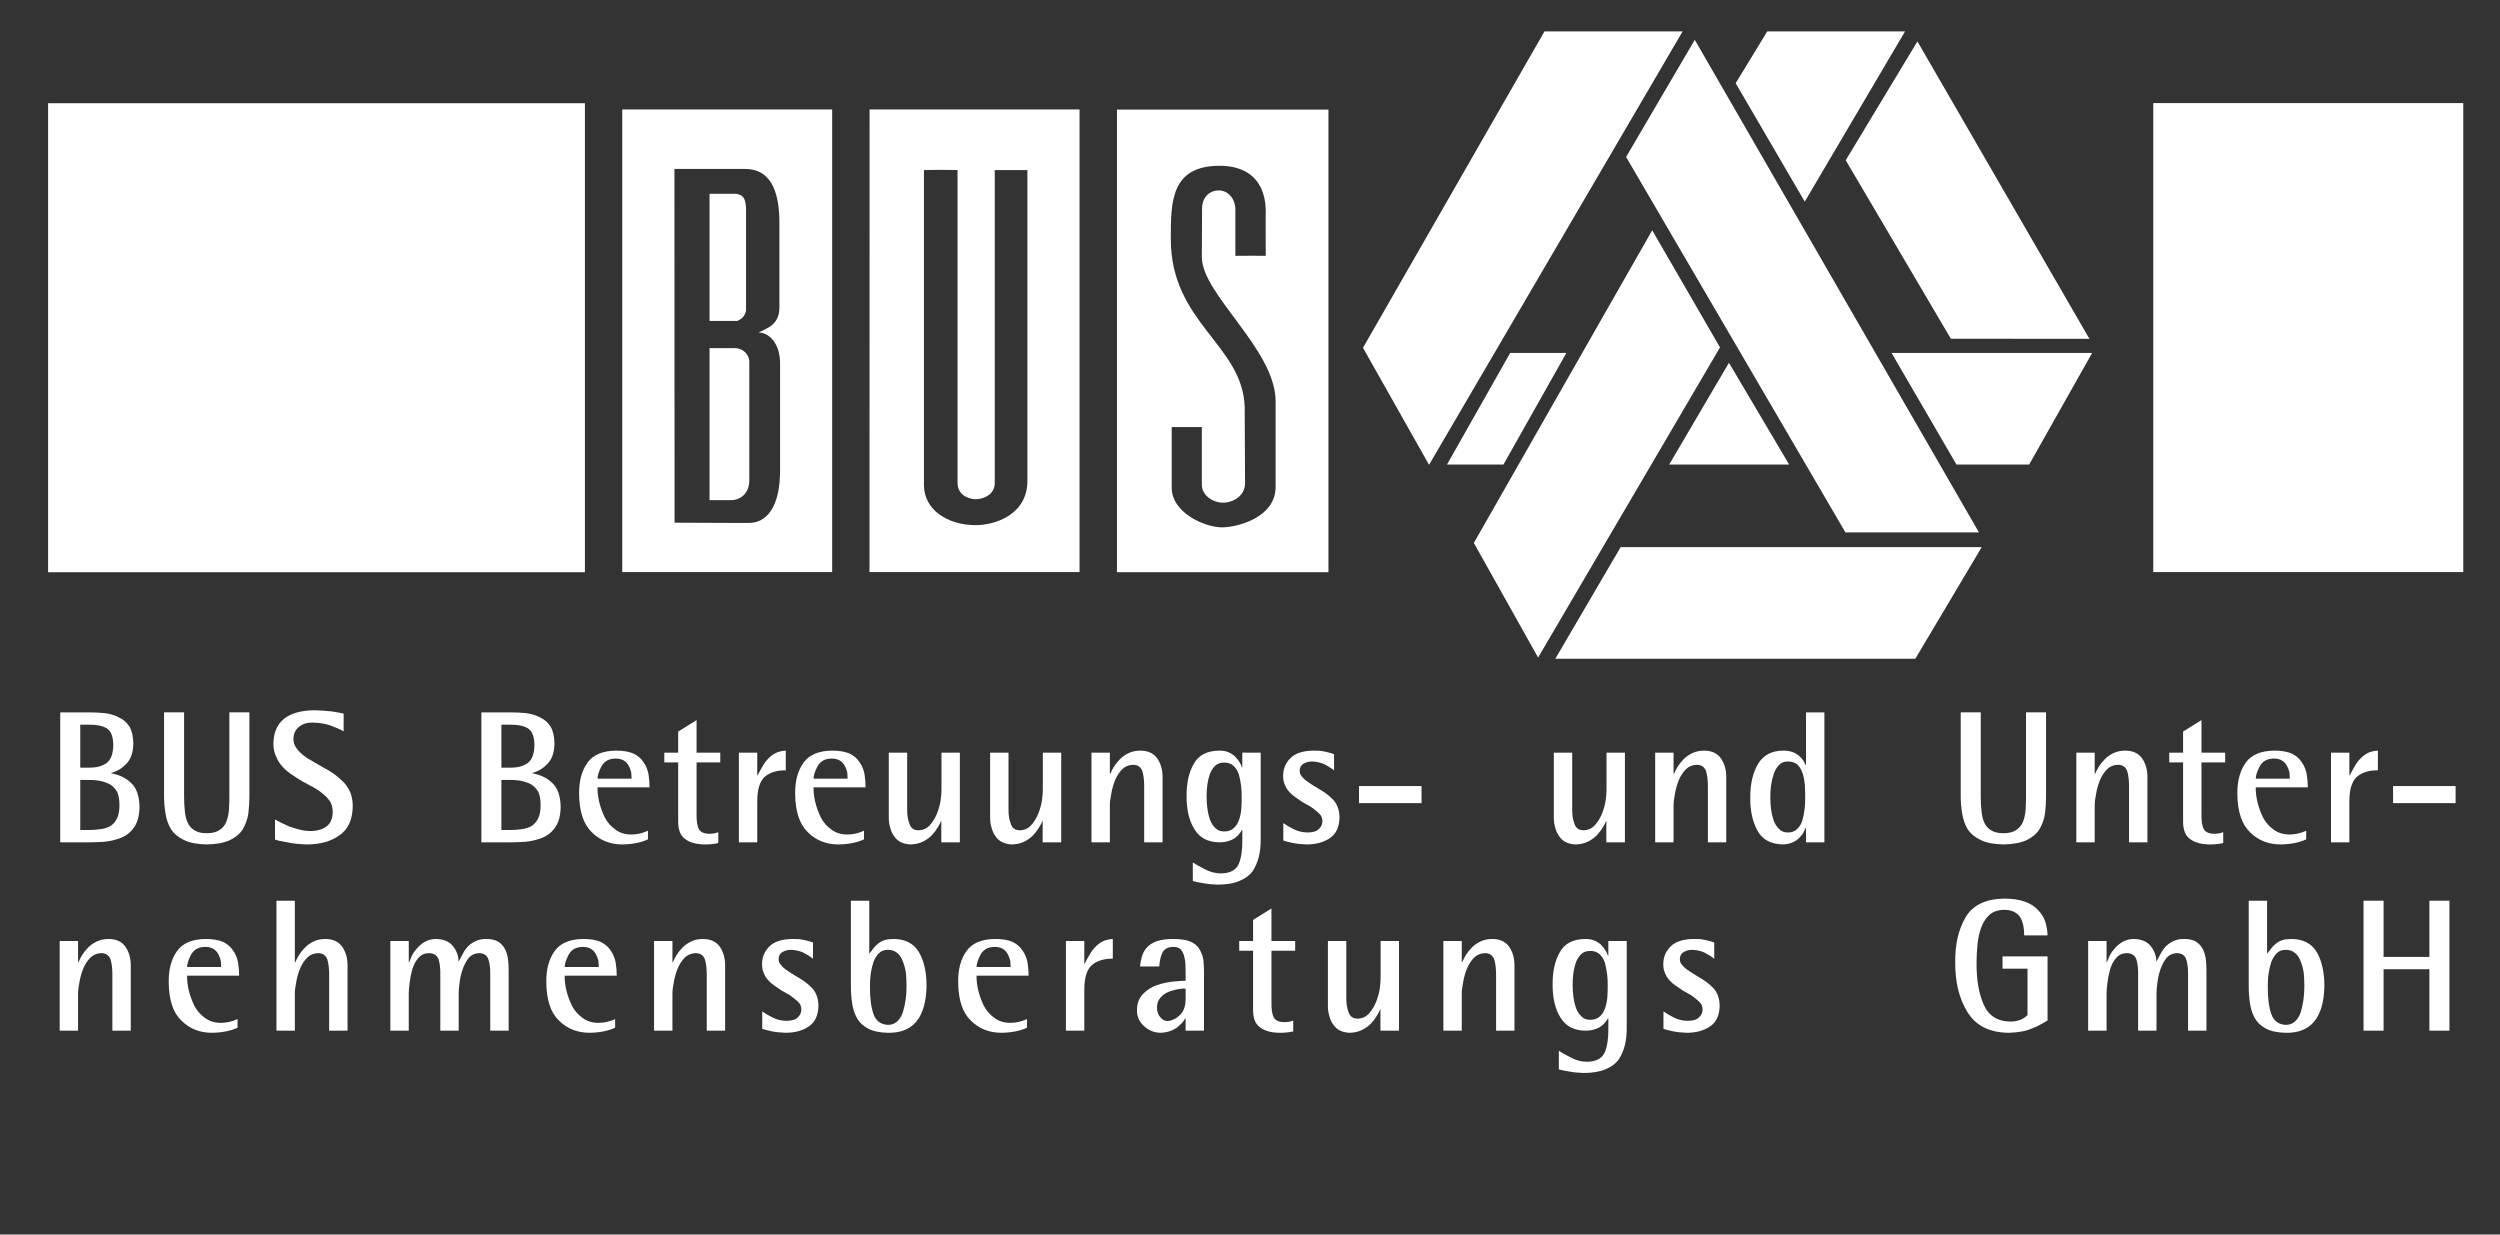 <?xml version="1.0" encoding="UTF-8" standalone="no"?>
<!DOCTYPE svg PUBLIC "-//W3C//DTD SVG 1.1//EN" "http://www.w3.org/Graphics/SVG/1.1/DTD/svg11.dtd">
<svg width="100%" height="100%" viewBox="0 0 2835 1400" version="1.1" xmlns="http://www.w3.org/2000/svg" xmlns:xlink="http://www.w3.org/1999/xlink" xml:space="preserve" xmlns:serif="http://www.serif.com/" style="fill-rule:evenodd;clip-rule:evenodd;stroke-linejoin:round;stroke-miterlimit:2;">
    <rect x="0" y="0" width="2835" height="1400" fill="#333333" stroke="none"/>
    <g transform="matrix(1,0,0,1,0,-717.5)">
        <g transform="matrix(4.167,0,0,4.167,1837.83,1464.49)">
            <path d="M0,-30.369L98.258,-30.369L80.195,0L-17.779,0L0,-30.369Z" style="fill:white;fill-rule:nonzero;"/>
        </g>
        <g transform="matrix(4.167,0,0,4.167,2004.07,946.13)">
            <path d="M0,-46.323L37.499,-46.323L10.204,0L-8.596,-32.221L0,-46.323Z" style="fill:white;fill-rule:nonzero;"/>
        </g>
        <g transform="matrix(2.086,3.607,3.607,-2.086,2348.73,799.438)">
            <path d="M-28.216,-32.027L65.288,-32.027L46.379,-64.655L-9.987,-65.106L-28.216,-32.027Z" style="fill:white;fill-rule:nonzero;"/>
        </g>
        <g transform="matrix(4.167,0,0,4.167,1751.46,1244.59)">
            <path d="M0,-117.953L37.59,-117.953L-31.421,0L-49.393,-31.849L0,-117.953Z" style="fill:white;fill-rule:nonzero;"/>
        </g>
        <g transform="matrix(-2.108,3.594,3.594,2.108,1834.67,1396.64)">
            <path d="M-73.1,-10.652L24.752,-10.652L6.694,-41.518L-91.265,-42.695L-73.1,-10.652Z" style="fill:white;fill-rule:nonzero;"/>
        </g>
        <g transform="matrix(2.102,3.598,3.598,-2.102,2069.59,795.326)">
            <path d="M-6.551,-58.872L111.779,-58.872L130.111,-27.499L-24.649,-26.652L-6.551,-58.872Z" style="fill:white;fill-rule:nonzero;"/>
        </g>
        <g transform="matrix(4.167,0,0,4.167,2145.02,1244.3)">
            <path d="M0,-30.377L54.59,-30.377L37.447,0L17.666,0L0,-30.377Z" style="fill:white;fill-rule:nonzero;"/>
        </g>
        <g transform="matrix(4.167,0,0,4.167,1960.63,1244.3)">
            <path d="M0,-27.697L16.382,0L-16.263,0L0,-27.697Z" style="fill:white;fill-rule:nonzero;"/>
        </g>
        <g transform="matrix(4.167,0,0,4.167,1712.56,1244.3)">
            <path d="M0,-30.377L15.291,-30.377L-1.842,0L-17.203,0L0,-30.377Z" style="fill:white;fill-rule:nonzero;"/>
        </g>
        <g transform="matrix(4.167,0,0,4.167,986.13,1366.25)">
            <path d="M0,-125.904L57.133,-125.904L57.133,0L-0.028,0L0,-125.904ZM23.93,-109.41C20.891,-109.491 17.523,-109.491 14.792,-109.41L14.792,-23.636C14.792,-17.078 21.078,-12.775 28.882,-12.775C34.086,-12.775 42.958,-15.574 42.945,-24.875L42.945,-109.41L34.063,-109.41L34.063,-24.299C34.063,-20.896 30.724,-19.833 28.882,-19.833C27.112,-19.833 23.93,-20.86 23.93,-24.306L23.93,-109.41Z" style="fill:white;"/>
        </g>
        <g transform="matrix(4.167,0,0,4.167,0,-626.767)">
            <path d="M361.521,478.324L303.968,478.324L303.968,352.42L361.521,352.42L361.521,478.324ZM331.96,367.708C318.609,367.708 318.617,377.54 318.617,387.628C318.617,410.544 338.276,416.435 338.727,433.461C338.741,434.656 338.827,449.851 338.827,454.119C338.827,457.487 335.631,459.4 332.82,459.4C330.104,459.4 327.065,457.398 327.065,454.551L327.065,438.828L318.867,438.828L318.867,455.275C318.832,462.252 328.054,466.113 332.527,466.113C336.727,466.113 347.14,463.448 347.14,455.127L347.14,431.794C347.14,417.704 327.065,402.731 327.065,392.54C327.065,387.729 327.125,380.743 327.125,379.364C327.125,376.511 328.929,374.423 331.695,374.423C334.269,374.423 336.155,376.714 336.19,379.583L336.19,392.222C336.375,392.171 344.461,392.211 344.461,392.211C344.461,392.211 344.402,379.796 344.461,379.72C344.18,370.156 337.702,367.708 331.96,367.708" style="fill:white;"/>
        </g>
        <g transform="matrix(4.167,0,0,4.167,804.621,1270.59)">
            <path d="M0,-79.99L7.044,-79.99C9.703,-79.803 9.845,-77.753 9.928,-75.973L9.928,-48.243C9.63,-46.681 8.836,-46.026 7.602,-45.393L0,-45.393L0,-79.99ZM0,-37.991L6.846,-37.991C8.932,-38.034 10.727,-36.393 10.818,-34.429L10.818,-1.953C10.818,1.539 8.383,3.369 5.929,3.369L0,3.369L0,-37.991ZM33.37,22.957L-23.755,22.957L-23.755,-102.947L33.37,-102.947L33.37,22.957ZM-9.552,-86.749L-9.522,9.51C2.459,9.578 9.362,9.578 10.752,9.578C15.533,9.578 19.194,5.252 19.194,-4.719L19.194,-33.832C19.194,-39.389 16.107,-42.249 13.338,-42.249C15.655,-43.399 19.01,-44.349 19.01,-49.032L19.01,-71.933C19.01,-79.068 17.526,-86.776 9.63,-86.749L-9.552,-86.749Z" style="fill:white;"/>
        </g>
        <rect x="2441.79" y="834.413" width="351.559" height="531.817" style="fill:white;"/>
        <g transform="matrix(-4.167,0,0,4.167,717.888,-633.971)">
            <rect x="13.103" y="352.42" width="146.087" height="127.633" style="fill:white;"/>
        </g>
        <g transform="matrix(4.167,0,0,4.167,91.014,1539.29)">
            <path d="M0,28.664L2.338,28.664C3.312,28.664 4.294,28.598 5.285,28.464C6.243,28.363 7.127,28.121 7.939,27.736C8.768,27.285 9.425,26.599 9.913,25.679C10.416,24.76 10.667,23.497 10.667,21.892C10.667,20.453 10.472,19.283 10.083,18.38C9.612,17.526 8.995,16.841 8.232,16.322C6.641,15.436 4.676,15.01 2.338,15.043L0,15.043L0,28.664ZM0,11.694L2.326,11.694C4.346,11.727 5.969,11.3 7.197,10.412C8.36,9.523 8.958,7.889 8.99,5.508C8.958,3.211 8.36,1.702 7.197,0.981C6.034,0.294 4.41,-0.032 2.326,0.001L0,0.001L0,11.694ZM-5.452,-3.352L2.327,-3.352C3.78,-3.352 5.218,-3.284 6.64,-3.15C8.061,-2.983 9.354,-2.592 10.517,-1.975C11.744,-1.424 12.706,-0.581 13.4,0.554C14.063,1.705 14.41,3.224 14.442,5.109C14.41,7.561 13.764,9.423 12.504,10.69C11.906,11.308 11.26,11.825 10.565,12.242C9.871,12.643 9.16,12.943 8.433,13.143L8.433,13.243C9.361,13.393 10.28,13.669 11.192,14.069C12.087,14.454 12.917,15.004 13.682,15.722C15.245,17.057 16.059,19.26 16.124,22.329C16.091,24.716 15.613,26.56 14.69,27.861C13.767,29.229 12.56,30.205 11.07,30.789C9.563,31.374 8.049,31.732 6.526,31.865C4.972,31.966 3.579,32.016 2.347,32.016L-5.452,32.016L-5.452,-3.352Z" style="fill:white;fill-rule:nonzero;"/>
        </g>
        <g transform="matrix(4.167,0,0,4.167,282.804,1580.03)">
            <path d="M0,9.682C0,11.3 -0.097,12.892 -0.291,14.459C-0.533,15.994 -1.034,17.394 -1.792,18.661C-2.551,19.878 -3.706,20.862 -5.255,21.612C-6.805,22.362 -8.92,22.762 -11.6,22.813C-14.215,22.762 -16.281,22.362 -17.799,21.611C-19.365,20.861 -20.543,19.876 -21.334,18.658C-22.093,17.39 -22.585,15.988 -22.811,14.453C-23.086,12.884 -23.223,11.29 -23.223,9.672L-23.223,-13.131L-17.771,-13.131L-17.771,9.691C-17.771,11.094 -17.707,12.397 -17.577,13.599C-17.48,14.834 -17.23,15.912 -16.826,16.83C-16.438,17.716 -15.832,18.417 -15.007,18.935C-14.166,19.486 -13.035,19.761 -11.612,19.761C-10.157,19.761 -9.017,19.486 -8.192,18.935C-7.368,18.417 -6.753,17.716 -6.349,16.83C-5.961,15.912 -5.703,14.834 -5.573,13.599C-5.493,12.397 -5.452,11.094 -5.452,9.691L-5.452,-13.131L0,-13.131L0,9.682Z" style="fill:white;fill-rule:nonzero;"/>
        </g>
        <g transform="matrix(4.167,0,0,4.167,389.673,1651.08)">
            <path d="M0,-24.993C-0.63,-25.411 -1.723,-25.914 -3.275,-26.5C-4.796,-27.069 -6.535,-27.371 -8.492,-27.404C-10.012,-27.404 -11.233,-27.011 -12.155,-26.225C-13.158,-25.407 -13.659,-24.312 -13.659,-22.942C-13.659,-22.055 -13.409,-21.254 -12.908,-20.535C-12.439,-19.849 -11.825,-19.198 -11.065,-18.58C-10.306,-17.961 -9.45,-17.401 -8.496,-16.9C-7.527,-16.348 -6.549,-15.78 -5.563,-15.195C-3.446,-14.142 -1.596,-12.805 -0.012,-11.184C0.748,-10.365 1.362,-9.43 1.83,-8.377C2.267,-7.24 2.485,-5.986 2.485,-4.616C2.42,-0.956 1.208,1.677 -1.151,3.28C-3.462,4.936 -6.403,5.763 -9.974,5.763C-11.961,5.712 -13.747,5.522 -15.33,5.191C-16.962,4.925 -18.078,4.668 -18.675,4.419L-18.675,-1.029C-17.801,-0.51 -16.506,0.126 -14.791,0.88C-13.933,1.182 -13.019,1.457 -12.047,1.708C-11.092,1.977 -10.113,2.111 -9.109,2.111C-7.297,2.111 -5.824,1.701 -4.691,0.882C-3.574,0.064 -3,-1.24 -2.967,-3.029C-2.967,-4.048 -3.177,-4.968 -3.598,-5.786C-4.067,-6.538 -4.683,-7.223 -5.443,-7.843C-6.171,-8.494 -7.013,-9.096 -7.968,-9.647C-8.939,-10.198 -9.951,-10.742 -11.002,-11.277C-12.006,-11.861 -12.985,-12.479 -13.94,-13.132C-14.895,-13.75 -15.761,-14.469 -16.538,-15.288C-17.299,-16.106 -17.906,-17.051 -18.359,-18.12C-18.86,-19.14 -19.111,-20.318 -19.111,-21.655C-19.014,-27.639 -15.271,-30.672 -7.882,-30.756C-6.266,-30.707 -4.713,-30.599 -3.226,-30.435C-1.771,-30.205 -0.695,-30.008 0,-29.844L0,-24.993Z" style="fill:white;fill-rule:nonzero;"/>
        </g>
        <g transform="matrix(4.167,0,0,4.167,568.592,1539.29)">
            <path d="M0,28.664L2.338,28.664C3.312,28.664 4.294,28.598 5.285,28.464C6.243,28.363 7.127,28.121 7.939,27.736C8.768,27.285 9.425,26.599 9.913,25.679C10.416,24.76 10.667,23.497 10.667,21.892C10.667,20.453 10.472,19.283 10.083,18.38C9.612,17.526 8.995,16.841 8.232,16.322C6.641,15.436 4.676,15.01 2.338,15.043L0,15.043L0,28.664ZM0,11.694L2.326,11.694C4.346,11.727 5.969,11.3 7.197,10.412C8.36,9.523 8.958,7.889 8.99,5.508C8.958,3.211 8.36,1.702 7.197,0.981C6.034,0.294 4.41,-0.032 2.326,0.001L0,0.001L0,11.694ZM-5.452,-3.352L2.327,-3.352C3.78,-3.352 5.218,-3.284 6.64,-3.15C8.061,-2.983 9.354,-2.592 10.517,-1.975C11.744,-1.424 12.706,-0.581 13.4,0.554C14.063,1.705 14.41,3.224 14.442,5.109C14.41,7.561 13.764,9.423 12.504,10.69C11.906,11.308 11.26,11.825 10.565,12.242C9.871,12.643 9.16,12.943 8.433,13.143L8.433,13.243C9.361,13.393 10.28,13.669 11.192,14.069C12.087,14.454 12.917,15.004 13.682,15.722C15.245,17.057 16.059,19.26 16.124,22.329C16.091,24.716 15.613,26.56 14.69,27.861C13.767,29.229 12.56,30.205 11.07,30.789C9.563,31.374 8.049,31.732 6.526,31.865C4.972,31.966 3.579,32.016 2.347,32.016L-5.452,32.016L-5.452,-3.352Z" style="fill:white;fill-rule:nonzero;"/>
        </g>
        <g transform="matrix(4.167,0,0,4.167,716.184,1643.28)">
            <path d="M0,-10.259C0,-10.81 -0.033,-11.395 -0.098,-12.012C-0.244,-12.597 -0.462,-13.173 -0.754,-13.74C-1.063,-14.325 -1.508,-14.81 -2.092,-15.194C-2.692,-15.561 -3.462,-15.744 -4.402,-15.744C-5.353,-15.711 -6.138,-15.511 -6.755,-15.144C-7.405,-14.726 -7.898,-14.192 -8.231,-13.54C-8.916,-12.204 -9.258,-11.111 -9.258,-10.259L0,-10.259ZM4.464,6.248C2.604,7.123 0.298,7.586 -2.451,7.636C-5.799,7.636 -8.582,6.534 -10.797,4.332C-13.078,2.179 -14.235,-1.333 -14.267,-6.206C-14.301,-9.66 -13.541,-12.463 -11.986,-14.616C-10.466,-16.769 -7.861,-17.862 -4.173,-17.895C-2.265,-17.895 -0.696,-17.628 0.534,-17.094C1.73,-16.51 2.645,-15.718 3.275,-14.717C3.938,-13.766 4.383,-12.69 4.61,-11.488C4.804,-10.304 4.901,-9.112 4.901,-7.91L-9.266,-7.91C-9.299,-5.268 -8.635,-2.525 -7.272,0.318C-6.575,1.623 -5.634,2.702 -4.45,3.554C-3.251,4.474 -1.784,4.934 -0.049,4.934C1.472,4.934 2.976,4.592 4.464,3.906L4.464,6.248Z" style="fill:white;fill-rule:nonzero;"/>
        </g>
        <g transform="matrix(4.167,0,0,4.167,814.555,1535.63)">
            <path d="M0,33.097C-1.1,33.345 -2.264,33.469 -3.493,33.469C-5.831,33.469 -7.646,33.001 -8.935,32.066C-10.258,31.18 -10.918,29.576 -10.918,27.254L-10.918,11.14L-14.692,11.14L-14.692,8.49L-10.918,8.49L-10.918,2.757L-5.917,-0.372L-5.917,8.49L0.534,8.49L0.534,11.14L-5.917,11.14L-5.917,25.221C-5.951,26.995 -5.757,28.334 -5.335,29.238C-4.867,30.124 -3.872,30.568 -2.352,30.568C-1.528,30.568 -0.744,30.426 0,30.141L0,33.097Z" style="fill:white;fill-rule:nonzero;"/>
        </g>
        <g transform="matrix(4.167,0,0,4.167,837.888,1670.39)">
            <path d="M0,-23.852L5.001,-23.852L5.001,-17.66L5.096,-17.66C5.5,-18.475 5.937,-19.274 6.406,-20.057C6.826,-20.839 7.335,-21.539 7.934,-22.155C8.532,-22.804 9.227,-23.337 10.02,-23.753C10.812,-24.12 11.725,-24.336 12.76,-24.403L12.76,-19.049C10.335,-19.049 8.444,-18.472 7.086,-17.32C5.696,-16.083 5.001,-13.852 5.001,-10.627L5.001,0.551L0,0.551L0,-23.852Z" style="fill:white;fill-rule:nonzero;"/>
        </g>
        <g transform="matrix(4.167,0,0,4.167,961.163,1643.28)">
            <path d="M0,-10.259C0,-10.81 -0.033,-11.395 -0.098,-12.012C-0.244,-12.597 -0.462,-13.173 -0.754,-13.74C-1.063,-14.325 -1.508,-14.81 -2.092,-15.194C-2.692,-15.561 -3.462,-15.744 -4.402,-15.744C-5.353,-15.711 -6.138,-15.511 -6.755,-15.144C-7.405,-14.726 -7.898,-14.192 -8.231,-13.54C-8.916,-12.204 -9.258,-11.111 -9.258,-10.259L0,-10.259ZM4.464,6.248C2.604,7.123 0.298,7.586 -2.451,7.636C-5.799,7.636 -8.582,6.534 -10.797,4.332C-13.078,2.179 -14.235,-1.333 -14.267,-6.206C-14.301,-9.66 -13.541,-12.463 -11.986,-14.616C-10.466,-16.769 -7.861,-17.862 -4.173,-17.895C-2.265,-17.895 -0.696,-17.628 0.534,-17.094C1.73,-16.51 2.645,-15.718 3.275,-14.717C3.938,-13.766 4.383,-12.69 4.61,-11.488C4.804,-10.304 4.901,-9.112 4.901,-7.91L-9.266,-7.91C-9.299,-5.268 -8.635,-2.525 -7.272,0.318C-6.575,1.623 -5.634,2.702 -4.45,3.554C-3.251,4.474 -1.784,4.934 -0.049,4.934C1.472,4.934 2.976,4.592 4.464,3.906L4.464,6.248Z" style="fill:white;fill-rule:nonzero;"/>
        </g>
        <g transform="matrix(4.167,0,0,4.167,1067.44,1597.51)">
            <path d="M0,12.261L-0.097,12.261C-0.194,12.461 -0.291,12.696 -0.388,12.962C-0.55,13.28 -0.736,13.605 -0.946,13.939C-1.334,14.623 -1.86,15.324 -2.523,16.041C-3.154,16.726 -3.947,17.31 -4.901,17.794C-5.839,18.295 -6.987,18.57 -8.346,18.62C-10.434,18.536 -11.939,17.778 -12.861,16.342C-13.363,15.658 -13.711,14.891 -13.905,14.039C-14.164,13.222 -14.293,12.371 -14.293,11.487L-14.293,-6.359L-9.292,-6.359L-9.292,8.91C-9.326,10.495 -9.124,11.848 -8.686,12.965C-8.33,14.134 -7.537,14.735 -6.308,14.768C-5.046,14.768 -4.003,14.326 -3.178,13.442C-2.386,12.574 -1.739,11.547 -1.237,10.363C-0.736,9.127 -0.388,7.909 -0.194,6.707C-0.032,5.49 0.049,4.504 0.049,3.753L0.049,-6.359L5.05,-6.359L5.05,18.044L0,18.044L0,12.261Z" style="fill:white;fill-rule:nonzero;"/>
        </g>
        <g transform="matrix(4.167,0,0,4.167,1182.37,1597.51)">
            <path d="M0,12.261L-0.097,12.261C-0.194,12.461 -0.291,12.696 -0.388,12.962C-0.55,13.28 -0.736,13.605 -0.946,13.939C-1.334,14.623 -1.86,15.324 -2.523,16.041C-3.154,16.726 -3.947,17.31 -4.901,17.794C-5.839,18.295 -6.987,18.57 -8.346,18.62C-10.434,18.536 -11.939,17.778 -12.861,16.342C-13.363,15.658 -13.711,14.891 -13.905,14.039C-14.164,13.222 -14.293,12.371 -14.293,11.487L-14.293,-6.359L-9.292,-6.359L-9.292,8.91C-9.326,10.495 -9.124,11.848 -8.686,12.965C-8.33,14.134 -7.537,14.735 -6.308,14.768C-5.046,14.768 -4.003,14.326 -3.178,13.442C-2.386,12.574 -1.739,11.547 -1.237,10.363C-0.736,9.127 -0.388,7.909 -0.194,6.707C-0.032,5.49 0.049,4.504 0.049,3.753L0.049,-6.359L5.05,-6.359L5.05,18.044L0,18.044L0,12.261Z" style="fill:white;fill-rule:nonzero;"/>
        </g>
        <g transform="matrix(4.167,0,0,4.167,1237.74,1670.39)">
            <path d="M0,-23.852L5.001,-23.852L5.001,-18.066L5.098,-18.066C5.308,-18.548 5.623,-19.164 6.043,-19.913C6.447,-20.594 6.98,-21.276 7.642,-21.957C8.271,-22.64 9.079,-23.222 10.065,-23.705C11.001,-24.17 12.108,-24.403 13.383,-24.403C15.467,-24.37 16.993,-23.635 17.962,-22.201C18.883,-20.798 19.343,-19.164 19.343,-17.294L19.343,0.551L14.342,0.551L14.342,-14.7C14.342,-16.317 14.18,-17.684 13.857,-18.8C13.452,-19.934 12.619,-20.517 11.358,-20.551C10.145,-20.517 9.142,-20.109 8.35,-19.326C7.508,-18.458 6.845,-17.417 6.36,-16.201C5.891,-15 5.56,-13.784 5.365,-12.55C5.123,-11.367 5.001,-10.358 5.001,-9.525L5.001,0.551L0,0.551L0,-23.852Z" style="fill:white;fill-rule:nonzero;"/>
        </g>
        <g transform="matrix(4.167,0,0,4.167,1368.29,1668.62)">
            <path d="M0,-11.488C0,-10.45 0.064,-9.387 0.194,-8.3C0.34,-7.195 0.575,-6.166 0.898,-5.213C1.271,-4.242 1.765,-3.471 2.38,-2.903C2.979,-2.284 3.781,-1.974 4.785,-1.974C5.87,-1.974 6.744,-2.284 7.408,-2.903C8.04,-3.471 8.51,-4.208 8.817,-5.112C9.141,-6.032 9.352,-7.045 9.449,-8.149C9.514,-9.204 9.546,-10.224 9.546,-11.212C9.579,-13.404 9.32,-15.512 8.769,-17.538C8.428,-18.509 7.942,-19.278 7.311,-19.847C6.68,-20.433 5.837,-20.726 4.785,-20.726C3.781,-20.726 2.979,-20.45 2.38,-19.898C1.765,-19.328 1.271,-18.576 0.898,-17.638C0.575,-16.717 0.34,-15.73 0.194,-14.676C0.064,-13.571 0,-12.509 0,-11.488M14.717,0.258C14.75,3.736 14.006,6.615 12.484,8.894C11.659,9.992 10.485,10.849 8.964,11.465C7.411,12.147 5.436,12.489 3.041,12.489C1.584,12.455 0.306,12.33 -0.794,12.115C-1.911,11.949 -2.898,11.749 -3.756,11.517L-3.756,6.46C-2.963,6.978 -1.887,7.578 -0.527,8.263C0.799,9.014 2.256,9.406 3.841,9.44C6.398,9.406 8.041,8.532 8.769,6.817C9.436,5.185 9.753,3.003 9.72,0.272L9.72,-2.376L9.594,-2.376C9.465,-2.111 9.254,-1.788 8.963,-1.407C8.688,-1.043 8.308,-0.671 7.823,-0.29C7.354,0.075 6.771,0.365 6.075,0.579C5.347,0.845 4.466,0.977 3.43,0.977C0.356,0.944 -1.893,-0.25 -3.316,-2.602C-4.74,-4.871 -5.452,-7.834 -5.452,-11.488C-5.485,-15.075 -4.838,-18.029 -3.511,-20.348C-2.216,-22.734 0.098,-23.944 3.431,-23.977C4.433,-23.977 5.283,-23.828 5.979,-23.529C6.674,-23.214 7.273,-22.823 7.775,-22.359C8.729,-21.33 9.336,-20.358 9.595,-19.446L9.716,-19.446L9.716,-23.431L14.717,-23.426L14.717,0.258Z" style="fill:white;fill-rule:nonzero;"/>
        </g>
        <g transform="matrix(4.167,0,0,4.167,1512.83,1652.65)">
            <path d="M0,-14.759C-0.826,-15.411 -1.726,-15.981 -2.698,-16.466C-3.688,-16.901 -4.781,-17.144 -5.98,-17.194C-6.808,-17.194 -7.569,-17.002 -8.267,-16.618C-8.995,-16.2 -9.36,-15.533 -9.36,-14.615C-9.36,-14.098 -9.198,-13.639 -8.874,-13.238C-8.534,-12.788 -8.112,-12.363 -7.61,-11.962C-6.525,-11.178 -5.286,-10.385 -3.893,-9.584C-2.5,-8.799 -1.252,-7.831 -0.15,-6.68C0.902,-5.479 1.445,-3.918 1.478,-1.999C1.445,0.588 0.588,2.465 -1.095,3.634C-2.794,4.802 -4.93,5.386 -7.502,5.386C-8.99,5.335 -10.269,5.194 -11.337,4.963C-12.404,4.731 -13.229,4.515 -13.813,4.317L-13.813,-0.427C-13.051,0.126 -12.112,0.678 -10.994,1.23C-9.894,1.8 -8.646,2.1 -7.254,2.134C-5.797,2.134 -4.752,1.816 -4.12,1.18C-3.489,0.561 -3.173,-0.141 -3.173,-0.927C-3.173,-1.512 -3.311,-2.03 -3.586,-2.483C-3.878,-2.884 -4.29,-3.293 -4.824,-3.712C-5.311,-4.13 -5.854,-4.54 -6.452,-4.942C-7.116,-5.292 -7.797,-5.669 -8.492,-6.071C-9.124,-6.488 -9.771,-6.931 -10.436,-7.4C-11.1,-7.851 -11.683,-8.353 -12.185,-8.905C-12.687,-9.457 -13.084,-10.092 -13.375,-10.812C-13.699,-11.497 -13.86,-12.267 -13.86,-13.12C-13.911,-15.027 -13.271,-16.666 -11.942,-18.037C-10.616,-19.409 -8.488,-20.112 -5.559,-20.145C-4.911,-20.145 -4.288,-20.128 -3.689,-20.095C-3.123,-19.994 -2.589,-19.895 -2.087,-19.795C-1.133,-19.561 -0.437,-19.353 0,-19.169L0,-14.759Z" style="fill:white;fill-rule:nonzero;"/>
        </g>
        <rect x="1541.12" y="1608.88" width="70.9" height="19.375" style="fill:white;"/>
        <g transform="matrix(4.167,0,0,4.167,1821.6,1597.51)">
            <path d="M0,12.261L-0.098,12.261C-0.194,12.461 -0.291,12.696 -0.389,12.962C-0.55,13.28 -0.736,13.605 -0.946,13.939C-1.335,14.623 -1.86,15.324 -2.523,16.041C-3.154,16.726 -3.947,17.31 -4.901,17.794C-5.84,18.295 -6.988,18.57 -8.347,18.62C-10.435,18.536 -11.939,17.778 -12.861,16.342C-13.363,15.658 -13.712,14.891 -13.905,14.039C-14.164,13.222 -14.294,12.371 -14.294,11.487L-14.294,-6.359L-9.293,-6.359L-9.293,8.91C-9.326,10.495 -9.124,11.848 -8.687,12.965C-8.33,14.134 -7.538,14.735 -6.309,14.768C-5.047,14.768 -4.004,14.326 -3.179,13.442C-2.387,12.574 -1.739,11.547 -1.237,10.363C-0.736,9.127 -0.389,7.909 -0.194,6.707C-0.033,5.49 0.048,4.504 0.048,3.753L0.048,-6.359L5.05,-6.359L5.05,18.044L0,18.044L0,12.261Z" style="fill:white;fill-rule:nonzero;"/>
        </g>
        <g transform="matrix(4.167,0,0,4.167,1876.97,1670.39)">
            <path d="M0,-23.852L5.001,-23.852L5.001,-18.066L5.099,-18.066C5.308,-18.548 5.623,-19.164 6.043,-19.913C6.447,-20.594 6.979,-21.276 7.642,-21.957C8.271,-22.64 9.079,-23.222 10.064,-23.705C11.001,-24.17 12.107,-24.403 13.384,-24.403C15.467,-24.37 16.993,-23.635 17.962,-22.201C18.883,-20.798 19.344,-19.164 19.344,-17.294L19.344,0.551L14.342,0.551L14.342,-14.7C14.342,-16.317 14.18,-17.684 13.856,-18.8C13.452,-19.934 12.619,-20.517 11.358,-20.551C10.145,-20.517 9.142,-20.109 8.35,-19.326C7.508,-18.458 6.845,-17.417 6.36,-16.201C5.891,-15 5.56,-13.784 5.365,-12.55C5.122,-11.367 5.001,-10.358 5.001,-9.525L5.001,0.551L0,0.551L0,-23.852Z" style="fill:white;fill-rule:nonzero;"/>
        </g>
        <g transform="matrix(4.167,0,0,4.167,2007.53,1578.41)">
            <path d="M0,10.463C0,11.45 0.064,12.496 0.194,13.601C0.34,14.689 0.575,15.71 0.898,16.663C1.271,17.634 1.765,18.412 2.381,18.997C2.979,19.634 3.781,19.951 4.785,19.951C5.838,19.951 6.68,19.634 7.312,18.997C7.942,18.412 8.412,17.634 8.72,16.663C9.271,14.689 9.53,12.622 9.497,10.463C9.497,9.359 9.465,8.221 9.4,7.05C9.303,5.896 9.108,4.858 8.817,3.938C8.51,2.934 8.04,2.122 7.408,1.502C6.744,0.917 5.87,0.624 4.785,0.624C3.813,0.624 3.036,0.917 2.453,1.502C1.821,2.122 1.319,2.934 0.947,3.938C0.282,5.979 -0.034,8.154 0,10.463M9.716,18.671L9.595,18.671C9.465,19.084 9.255,19.547 8.964,20.059C8.656,20.554 8.26,21.04 7.774,21.519C7.272,21.998 6.674,22.386 5.979,22.683C5.282,22.98 4.434,23.153 3.43,23.203C0.098,23.119 -2.216,21.852 -3.511,19.399C-4.838,17.013 -5.485,14.026 -5.452,10.438C-5.452,6.667 -4.74,3.605 -3.316,1.252C-1.893,-1.1 0.356,-2.294 3.431,-2.327C4.466,-2.327 5.348,-2.193 6.076,-1.927C6.771,-1.66 7.354,-1.318 7.823,-0.901C8.309,-0.483 8.688,-0.058 8.964,0.375C9.255,0.826 9.465,1.234 9.595,1.602L9.716,1.602L9.716,-12.74L14.718,-12.74L14.718,22.627L9.716,22.627L9.716,18.671Z" style="fill:white;fill-rule:nonzero;"/>
        </g>
        <g transform="matrix(4.167,0,0,4.167,2320.22,1580.03)">
            <path d="M0,9.682C0,11.3 -0.098,12.892 -0.291,14.459C-0.533,15.994 -1.033,17.394 -1.792,18.661C-2.551,19.878 -3.705,20.862 -5.255,21.612C-6.806,22.362 -8.92,22.762 -11.6,22.813C-14.215,22.762 -16.281,22.362 -17.799,21.611C-19.364,20.861 -20.543,19.876 -21.334,18.658C-22.093,17.39 -22.586,15.988 -22.812,14.453C-23.086,12.884 -23.223,11.29 -23.223,9.672L-23.223,-13.131L-17.771,-13.131L-17.771,9.691C-17.771,11.094 -17.707,12.397 -17.577,13.599C-17.48,14.834 -17.23,15.912 -16.825,16.83C-16.438,17.716 -15.831,18.417 -15.007,18.935C-14.166,19.486 -13.034,19.761 -11.611,19.761C-10.157,19.761 -9.017,19.486 -8.192,18.935C-7.368,18.417 -6.754,17.716 -6.35,16.83C-5.961,15.912 -5.703,14.834 -5.573,13.599C-5.493,12.397 -5.452,11.094 -5.452,9.691L-5.452,-13.131L0,-13.131L0,9.682Z" style="fill:white;fill-rule:nonzero;"/>
        </g>
        <g transform="matrix(4.167,0,0,4.167,2354.56,1670.39)">
            <path d="M0,-23.852L5.001,-23.852L5.001,-18.066L5.099,-18.066C5.308,-18.548 5.623,-19.164 6.043,-19.913C6.447,-20.594 6.979,-21.276 7.642,-21.957C8.271,-22.64 9.079,-23.222 10.064,-23.705C11.001,-24.17 12.107,-24.403 13.384,-24.403C15.467,-24.37 16.993,-23.635 17.962,-22.201C18.883,-20.798 19.344,-19.164 19.344,-17.294L19.344,0.551L14.342,0.551L14.342,-14.7C14.342,-16.317 14.181,-17.684 13.856,-18.8C13.452,-19.934 12.619,-20.517 11.358,-20.551C10.145,-20.517 9.142,-20.109 8.35,-19.326C7.508,-18.458 6.845,-17.417 6.36,-16.201C5.891,-15 5.56,-13.784 5.365,-12.55C5.122,-11.367 5.001,-10.358 5.001,-9.525L5.001,0.551L0,0.551L0,-23.852Z" style="fill:white;fill-rule:nonzero;"/>
        </g>
        <g transform="matrix(4.167,0,0,4.167,2521.13,1535.63)">
            <path d="M0,33.097C-1.1,33.345 -2.264,33.469 -3.493,33.469C-5.831,33.469 -7.646,33.001 -8.936,32.066C-10.258,31.18 -10.919,29.576 -10.919,27.254L-10.919,11.14L-14.692,11.14L-14.692,8.49L-10.919,8.49L-10.919,2.757L-5.917,-0.372L-5.917,8.49L0.533,8.49L0.533,11.14L-5.917,11.14L-5.917,25.221C-5.951,26.995 -5.757,28.334 -5.336,29.238C-4.866,30.124 -3.872,30.568 -2.353,30.568C-1.528,30.568 -0.744,30.426 0,30.141L0,33.097Z" style="fill:white;fill-rule:nonzero;"/>
        </g>
        <g transform="matrix(4.167,0,0,4.167,2596.61,1643.28)">
            <path d="M0,-10.259C0,-10.81 -0.032,-11.395 -0.097,-12.012C-0.243,-12.597 -0.462,-13.173 -0.754,-13.74C-1.062,-14.325 -1.508,-14.81 -2.091,-15.194C-2.691,-15.561 -3.461,-15.744 -4.401,-15.744C-5.353,-15.711 -6.137,-15.511 -6.754,-15.144C-7.405,-14.726 -7.897,-14.192 -8.231,-13.54C-8.915,-12.204 -9.257,-11.111 -9.257,-10.259L0,-10.259ZM4.465,6.248C2.604,7.123 0.299,7.586 -2.45,7.636C-5.799,7.636 -8.581,6.534 -10.797,4.332C-13.078,2.179 -14.234,-1.333 -14.267,-6.206C-14.3,-9.66 -13.54,-12.463 -11.985,-14.616C-10.465,-16.769 -7.861,-17.862 -4.173,-17.895C-2.265,-17.895 -0.695,-17.628 0.534,-17.094C1.73,-16.51 2.645,-15.718 3.275,-14.717C3.938,-13.766 4.384,-12.69 4.61,-11.488C4.805,-10.304 4.901,-9.112 4.901,-7.91L-9.266,-7.91C-9.299,-5.268 -8.634,-2.525 -7.271,0.318C-6.574,1.623 -5.634,2.702 -4.45,3.554C-3.25,4.474 -1.783,4.934 -0.048,4.934C1.473,4.934 2.977,4.592 4.465,3.906L4.465,6.248Z" style="fill:white;fill-rule:nonzero;"/>
        </g>
        <g transform="matrix(4.167,0,0,4.167,2643.34,1670.39)">
            <path d="M0,-23.852L5.001,-23.852L5.001,-17.66L5.096,-17.66C5.5,-18.475 5.937,-19.274 6.405,-20.057C6.826,-20.839 7.335,-21.539 7.934,-22.155C8.531,-22.804 9.227,-23.337 10.02,-23.753C10.812,-24.12 11.726,-24.336 12.76,-24.403L12.76,-19.049C10.335,-19.049 8.444,-18.472 7.087,-17.32C5.696,-16.083 5.001,-13.852 5.001,-10.627L5.001,0.551L0,0.551L0,-23.852Z" style="fill:white;fill-rule:nonzero;"/>
        </g>
        <rect x="2713.74" y="1608.88" width="70.9" height="19.375" style="fill:white;"/>
        <g>
            <g transform="matrix(4.167,0,0,4.167,67.672,1883.98)">
                <path d="M0,-23.852L5.001,-23.852L5.001,-18.066L5.098,-18.066C5.308,-18.548 5.623,-19.164 6.043,-19.913C6.447,-20.594 6.98,-21.276 7.642,-21.957C8.271,-22.64 9.079,-23.222 10.065,-23.705C11.001,-24.17 12.108,-24.403 13.383,-24.403C15.467,-24.37 16.993,-23.635 17.962,-22.201C18.883,-20.798 19.343,-19.164 19.343,-17.294L19.343,0.551L14.342,0.551L14.342,-14.7C14.342,-16.317 14.18,-17.684 13.857,-18.8C13.452,-19.934 12.619,-20.517 11.358,-20.551C10.145,-20.517 9.142,-20.109 8.35,-19.326C7.508,-18.458 6.845,-17.417 6.36,-16.201C5.891,-15 5.56,-13.784 5.365,-12.55C5.123,-11.367 5.001,-10.358 5.001,-9.525L5.001,0.551L0,0.551L0,-23.852Z" style="fill:white;fill-rule:nonzero;"/>
            </g>
            <g transform="matrix(4.167,0,0,4.167,250.765,1856.86)">
                <path d="M0,-10.259C0,-10.81 -0.033,-11.395 -0.098,-12.012C-0.244,-12.597 -0.462,-13.173 -0.754,-13.74C-1.063,-14.325 -1.508,-14.81 -2.092,-15.194C-2.692,-15.561 -3.462,-15.744 -4.402,-15.744C-5.353,-15.711 -6.138,-15.511 -6.755,-15.144C-7.405,-14.726 -7.898,-14.192 -8.231,-13.54C-8.916,-12.204 -9.258,-11.111 -9.258,-10.259L0,-10.259ZM4.464,6.248C2.604,7.123 0.298,7.586 -2.451,7.636C-5.799,7.636 -8.582,6.534 -10.797,4.332C-13.078,2.179 -14.235,-1.333 -14.267,-6.206C-14.301,-9.66 -13.541,-12.463 -11.986,-14.616C-10.466,-16.769 -7.861,-17.862 -4.173,-17.895C-2.265,-17.895 -0.696,-17.628 0.534,-17.094C1.73,-16.51 2.645,-15.718 3.275,-14.717C3.938,-13.766 4.383,-12.69 4.61,-11.488C4.804,-10.304 4.901,-9.112 4.901,-7.91L-9.266,-7.91C-9.299,-5.268 -8.635,-2.525 -7.272,0.318C-6.575,1.623 -5.634,2.702 -4.45,3.554C-3.251,4.474 -1.784,4.934 -0.049,4.934C1.472,4.934 2.976,4.592 4.464,3.906L4.464,6.248Z" style="fill:white;fill-rule:nonzero;"/>
            </g>
            <g transform="matrix(4.167,0,0,4.167,313.503,1886.28)">
                <path d="M0,-35.367L5.001,-35.367L5.001,-18.573L5.098,-18.573C5.308,-19.059 5.623,-19.679 6.043,-20.432C6.447,-21.119 6.98,-21.805 7.642,-22.492C8.271,-23.179 9.079,-23.764 10.065,-24.251C11.001,-24.72 12.108,-24.954 13.383,-24.954C15.467,-24.921 16.993,-24.186 17.962,-22.752C18.883,-21.349 19.343,-19.715 19.343,-17.846L19.343,0L14.342,0L14.342,-15.251C14.342,-16.868 14.18,-18.235 13.857,-19.351C13.452,-20.485 12.619,-21.068 11.358,-21.102C10.145,-21.068 9.142,-20.66 8.35,-19.877C7.508,-19.01 6.845,-17.969 6.36,-16.752C5.891,-15.552 5.56,-14.335 5.365,-13.101C5.123,-11.918 5.001,-10.909 5.001,-10.076L5.001,0L0,0L0,-35.367Z" style="fill:white;fill-rule:nonzero;"/>
            </g>
            <g transform="matrix(4.167,0,0,4.167,442.659,1883.98)">
                <path d="M0,-23.852L5.011,-23.852L5.011,-18.066L5.108,-18.066C5.292,-18.548 5.55,-19.164 5.884,-19.913C6.234,-20.594 6.718,-21.276 7.336,-21.957C7.937,-22.64 8.67,-23.222 9.538,-23.705C10.389,-24.17 11.374,-24.403 12.491,-24.403C14.61,-24.335 16.154,-23.649 17.122,-22.343C18.073,-21.086 18.548,-19.755 18.548,-18.348L18.648,-18.348C18.915,-18.85 19.224,-19.445 19.575,-20.131C19.908,-20.819 20.351,-21.489 20.901,-22.142C21.486,-22.795 22.203,-23.331 23.055,-23.749C23.873,-24.185 24.866,-24.403 26.034,-24.403C27.369,-24.403 28.429,-24.186 29.213,-23.752C30.031,-23.268 30.666,-22.618 31.116,-21.8C31.55,-21.015 31.842,-20.123 31.993,-19.122C32.126,-18.137 32.193,-17.094 32.193,-15.993L32.193,0.551L27.187,0.551L27.187,-15.175C27.187,-16.642 27.008,-17.901 26.65,-18.951C26.275,-19.984 25.44,-20.517 24.145,-20.551C23.037,-20.517 22.117,-20.109 21.384,-19.326C20.685,-18.458 20.123,-17.417 19.696,-16.201C19.27,-14.967 18.989,-13.767 18.853,-12.6C18.682,-11.416 18.597,-10.408 18.597,-9.575L18.597,0.551L13.596,0.551L13.596,-14.7C13.629,-16.317 13.476,-17.684 13.136,-18.8C12.778,-19.934 11.883,-20.517 10.452,-20.551C9.275,-20.517 8.321,-20.068 7.588,-19.201C6.855,-18.351 6.31,-17.3 5.952,-16.05C5.611,-14.85 5.372,-13.633 5.236,-12.4C5.083,-11.2 5.006,-10.241 5.006,-9.525L5.006,0.551L0,0.551L0,-23.852Z" style="fill:white;fill-rule:nonzero;"/>
            </g>
            <g transform="matrix(4.167,0,0,4.167,678.959,1856.86)">
                <path d="M0,-10.259C0,-10.81 -0.033,-11.395 -0.098,-12.012C-0.244,-12.597 -0.462,-13.173 -0.754,-13.74C-1.063,-14.325 -1.508,-14.81 -2.092,-15.194C-2.692,-15.561 -3.462,-15.744 -4.402,-15.744C-5.353,-15.711 -6.138,-15.511 -6.755,-15.144C-7.405,-14.726 -7.898,-14.192 -8.231,-13.54C-8.916,-12.204 -9.258,-11.111 -9.258,-10.259L0,-10.259ZM4.464,6.248C2.604,7.123 0.298,7.586 -2.451,7.636C-5.799,7.636 -8.582,6.534 -10.797,4.332C-13.078,2.179 -14.235,-1.333 -14.267,-6.206C-14.301,-9.66 -13.541,-12.463 -11.986,-14.616C-10.466,-16.769 -7.861,-17.862 -4.173,-17.895C-2.265,-17.895 -0.696,-17.628 0.534,-17.094C1.73,-16.51 2.645,-15.718 3.275,-14.717C3.938,-13.766 4.383,-12.69 4.61,-11.488C4.804,-10.304 4.901,-9.112 4.901,-7.91L-9.266,-7.91C-9.299,-5.268 -8.635,-2.525 -7.272,0.318C-6.575,1.623 -5.634,2.702 -4.45,3.554C-3.251,4.474 -1.784,4.934 -0.049,4.934C1.472,4.934 2.976,4.592 4.464,3.906L4.464,6.248Z" style="fill:white;fill-rule:nonzero;"/>
            </g>
            <g transform="matrix(4.167,0,0,4.167,741.696,1883.98)">
                <path d="M0,-23.852L5.001,-23.852L5.001,-18.066L5.098,-18.066C5.308,-18.548 5.623,-19.164 6.043,-19.913C6.447,-20.594 6.98,-21.276 7.642,-21.957C8.271,-22.64 9.079,-23.222 10.065,-23.705C11.001,-24.17 12.108,-24.403 13.383,-24.403C15.467,-24.37 16.993,-23.635 17.962,-22.201C18.883,-20.798 19.343,-19.164 19.343,-17.294L19.343,0.551L14.342,0.551L14.342,-14.7C14.342,-16.317 14.18,-17.684 13.857,-18.8C13.452,-19.934 12.619,-20.517 11.358,-20.551C10.145,-20.517 9.142,-20.109 8.35,-19.326C7.508,-18.458 6.845,-17.417 6.36,-16.201C5.891,-15 5.56,-13.784 5.365,-12.55C5.123,-11.367 5.001,-10.358 5.001,-9.525L5.001,0.551L0,0.551L0,-23.852Z" style="fill:white;fill-rule:nonzero;"/>
            </g>
            <g transform="matrix(4.167,0,0,4.167,921.951,1866.23)">
                <path d="M0,-14.759C-0.827,-15.411 -1.726,-15.981 -2.698,-16.466C-3.688,-16.901 -4.782,-17.144 -5.98,-17.194C-6.808,-17.194 -7.569,-17.002 -8.266,-16.618C-8.996,-16.2 -9.36,-15.533 -9.36,-14.615C-9.36,-14.098 -9.198,-13.639 -8.874,-13.238C-8.534,-12.788 -8.112,-12.363 -7.61,-11.962C-6.525,-11.178 -5.286,-10.385 -3.893,-9.584C-2.5,-8.799 -1.252,-7.831 -0.15,-6.68C0.902,-5.479 1.445,-3.918 1.478,-1.999C1.445,0.588 0.587,2.465 -1.095,3.634C-2.794,4.802 -4.93,5.386 -7.502,5.386C-8.991,5.335 -10.269,5.194 -11.336,4.963C-12.405,4.731 -13.23,4.515 -13.812,4.317L-13.812,-0.427C-13.051,0.126 -12.112,0.678 -10.995,1.23C-9.894,1.8 -8.647,2.1 -7.254,2.134C-5.796,2.134 -4.752,1.816 -4.12,1.18C-3.489,0.561 -3.173,-0.141 -3.173,-0.927C-3.173,-1.512 -3.311,-2.03 -3.586,-2.483C-3.878,-2.884 -4.291,-3.293 -4.825,-3.712C-5.311,-4.13 -5.853,-4.54 -6.452,-4.942C-7.116,-5.292 -7.796,-5.669 -8.493,-6.071C-9.124,-6.488 -9.772,-6.931 -10.436,-7.4C-11.1,-7.851 -11.683,-8.353 -12.185,-8.905C-12.687,-9.457 -13.083,-10.092 -13.375,-10.812C-13.699,-11.497 -13.861,-12.267 -13.861,-13.12C-13.911,-15.027 -13.272,-16.666 -11.943,-18.037C-10.616,-19.409 -8.488,-20.112 -5.559,-20.145C-4.912,-20.145 -4.289,-20.128 -3.689,-20.095C-3.124,-19.994 -2.589,-19.895 -2.087,-19.795C-1.133,-19.561 -0.437,-19.353 0,-19.169L0,-14.759Z" style="fill:white;fill-rule:nonzero;"/>
            </g>
            <g transform="matrix(4.167,0,0,4.167,986.547,1792.24)">
                <path d="M0,10.48C-0.034,13.584 0.282,16.096 0.946,18.015C1.577,19.884 2.887,20.878 4.877,20.995C5.896,20.995 6.753,20.669 7.449,20.018C8.112,19.401 8.613,18.575 8.953,17.54C9.616,15.42 9.948,13.067 9.948,10.48C9.948,9.378 9.899,8.235 9.802,7.05C9.656,5.915 9.39,4.855 9.001,3.871C8.662,2.87 8.144,2.06 7.449,1.442C6.753,0.858 5.896,0.566 4.877,0.566C3.906,0.566 3.13,0.841 2.547,1.392C1.917,1.976 1.399,2.76 0.995,3.746C0.298,5.765 -0.034,8.009 0,10.48M-0.194,1.542L-0.097,1.542C0.194,1.142 0.525,0.7 0.897,0.216C1.221,-0.217 1.633,-0.642 2.134,-1.06C2.635,-1.477 3.25,-1.819 3.977,-2.085C4.672,-2.286 5.513,-2.385 6.5,-2.385C9.651,-2.352 11.939,-1.142 13.362,1.244C14.72,3.63 15.399,6.709 15.399,10.48C15.206,19.057 11.701,23.278 4.884,23.145C2.59,23.094 0.789,22.71 -0.519,21.994C-1.876,21.276 -2.886,20.325 -3.548,19.14C-4.21,17.939 -4.646,16.587 -4.856,15.085C-5.083,13.584 -5.195,12.048 -5.195,10.48L-5.195,-12.798L-0.194,-12.798L-0.194,1.542Z" style="fill:white;fill-rule:nonzero;"/>
            </g>
            <g transform="matrix(4.167,0,0,4.167,1146.01,1856.86)">
                <path d="M0,-10.259C0,-10.81 -0.033,-11.395 -0.098,-12.012C-0.244,-12.597 -0.462,-13.173 -0.754,-13.74C-1.063,-14.325 -1.508,-14.81 -2.092,-15.194C-2.692,-15.561 -3.462,-15.744 -4.402,-15.744C-5.353,-15.711 -6.138,-15.511 -6.755,-15.144C-7.405,-14.726 -7.898,-14.192 -8.231,-13.54C-8.916,-12.204 -9.258,-11.111 -9.258,-10.259L0,-10.259ZM4.464,6.248C2.604,7.123 0.298,7.586 -2.451,7.636C-5.799,7.636 -8.582,6.534 -10.797,4.332C-13.078,2.179 -14.235,-1.333 -14.267,-6.206C-14.301,-9.66 -13.541,-12.463 -11.986,-14.616C-10.466,-16.769 -7.861,-17.862 -4.173,-17.895C-2.265,-17.895 -0.696,-17.628 0.534,-17.094C1.73,-16.51 2.645,-15.718 3.275,-14.717C3.938,-13.766 4.383,-12.69 4.61,-11.488C4.804,-10.304 4.901,-9.112 4.901,-7.91L-9.266,-7.91C-9.299,-5.268 -8.635,-2.525 -7.272,0.318C-6.575,1.623 -5.634,2.702 -4.45,3.554C-3.251,4.474 -1.784,4.934 -0.049,4.934C1.472,4.934 2.976,4.592 4.464,3.906L4.464,6.248Z" style="fill:white;fill-rule:nonzero;"/>
            </g>
            <g transform="matrix(4.167,0,0,4.167,1208.75,1883.98)">
                <path d="M0,-23.852L5.001,-23.852L5.001,-17.66L5.096,-17.66C5.5,-18.475 5.937,-19.274 6.406,-20.057C6.826,-20.839 7.335,-21.539 7.934,-22.155C8.532,-22.804 9.227,-23.337 10.02,-23.753C10.812,-24.12 11.725,-24.336 12.76,-24.403L12.76,-19.049C10.335,-19.049 8.444,-18.472 7.086,-17.32C5.696,-16.083 5.001,-13.852 5.001,-10.627L5.001,0.551L0,0.551L0,-23.852Z" style="fill:white;fill-rule:nonzero;"/>
            </g>
            <g transform="matrix(4.167,0,0,4.167,1344.5,1832.37)">
                <path d="M0,1.497L-0.901,1.497C-1.274,1.53 -1.655,1.58 -2.045,1.647C-2.905,1.799 -3.773,2.041 -4.649,2.376C-5.509,2.727 -6.223,3.229 -6.791,3.883C-7.457,4.602 -7.789,5.523 -7.789,6.645C-7.789,7.75 -7.489,8.63 -6.888,9.282C-6.353,9.969 -5.688,10.311 -4.893,10.311C-4.422,10.311 -3.903,10.17 -3.335,9.885C-2.783,9.685 -2.255,9.341 -1.752,8.855C-0.617,7.935 -0.033,6.444 0,4.385L0,1.497ZM0,9.584L-0.098,9.584C-0.308,9.948 -0.576,10.338 -0.899,10.753C-1.305,11.167 -1.766,11.59 -2.285,12.021C-2.82,12.435 -3.468,12.775 -4.229,13.041C-4.958,13.306 -5.809,13.463 -6.781,13.514C-8.628,13.463 -10.151,12.847 -11.35,11.661C-12.614,10.527 -13.246,9.109 -13.246,7.407C-13.246,5.522 -12.679,4.02 -11.544,2.902C-10.523,1.835 -9.268,1.042 -7.777,0.525C-6.238,0.024 -4.756,-0.292 -3.33,-0.426C-1.904,-0.576 -0.794,-0.651 0,-0.651L0,-2.805C0,-3.489 -0.017,-4.257 -0.049,-5.108C-0.081,-5.894 -0.202,-6.645 -0.413,-7.362C-0.607,-8.113 -0.923,-8.732 -1.36,-9.216C-1.846,-9.649 -2.501,-9.866 -3.327,-9.866C-4.833,-9.833 -5.828,-9.308 -6.313,-8.289C-6.815,-7.254 -7.099,-6.002 -7.164,-4.532L-12.415,-4.532C-12.318,-5.5 -12.14,-6.426 -11.882,-7.311C-11.607,-8.195 -11.155,-8.996 -10.525,-9.714C-9.896,-10.432 -8.991,-10.999 -7.813,-11.416C-6.65,-11.816 -5.156,-12.017 -3.332,-12.017C-1.426,-12.017 0.108,-11.783 1.271,-11.316C2.401,-10.832 3.225,-10.148 3.741,-9.264C4.274,-8.412 4.637,-7.437 4.832,-6.335C4.944,-5.2 5.001,-4.024 5.001,-2.806L5.001,12.937L0,12.937L0,9.584Z" style="fill:white;fill-rule:nonzero;"/>
            </g>
            <g transform="matrix(4.167,0,0,4.167,1466.5,1749.22)">
                <path d="M0,33.097C-1.101,33.345 -2.265,33.469 -3.493,33.469C-5.831,33.469 -7.646,33.001 -8.936,32.066C-10.258,31.18 -10.919,29.576 -10.919,27.254L-10.919,11.14L-14.693,11.14L-14.693,8.49L-10.919,8.49L-10.919,2.757L-5.918,-0.372L-5.918,8.49L0.533,8.49L0.533,11.14L-5.918,11.14L-5.918,25.221C-5.951,26.995 -5.758,28.334 -5.336,29.238C-4.867,30.124 -3.872,30.568 -2.353,30.568C-1.528,30.568 -0.744,30.426 0,30.141L0,33.097Z" style="fill:white;fill-rule:nonzero;"/>
            </g>
            <g transform="matrix(4.167,0,0,4.167,1565.41,1811.09)">
                <path d="M0,12.261L-0.098,12.261C-0.194,12.461 -0.291,12.696 -0.389,12.962C-0.55,13.28 -0.736,13.605 -0.946,13.939C-1.335,14.623 -1.86,15.324 -2.523,16.041C-3.154,16.726 -3.947,17.31 -4.901,17.794C-5.84,18.295 -6.988,18.57 -8.347,18.62C-10.435,18.536 -11.939,17.778 -12.861,16.342C-13.363,15.658 -13.712,14.891 -13.905,14.039C-14.164,13.222 -14.294,12.371 -14.294,11.487L-14.294,-6.359L-9.293,-6.359L-9.293,8.91C-9.326,10.495 -9.124,11.848 -8.687,12.965C-8.33,14.134 -7.538,14.735 -6.309,14.768C-5.047,14.768 -4.004,14.326 -3.179,13.442C-2.387,12.574 -1.739,11.547 -1.237,10.363C-0.736,9.127 -0.389,7.909 -0.194,6.707C-0.033,5.49 0.048,4.504 0.048,3.753L0.048,-6.359L5.05,-6.359L5.05,18.044L0,18.044L0,12.261Z" style="fill:white;fill-rule:nonzero;"/>
            </g>
            <g transform="matrix(4.167,0,0,4.167,1636.8,1883.98)">
                <path d="M0,-23.852L5.001,-23.852L5.001,-18.066L5.099,-18.066C5.308,-18.548 5.623,-19.164 6.043,-19.913C6.447,-20.594 6.979,-21.276 7.642,-21.957C8.271,-22.64 9.079,-23.222 10.064,-23.705C11.001,-24.17 12.107,-24.403 13.384,-24.403C15.467,-24.37 16.993,-23.635 17.962,-22.201C18.883,-20.798 19.344,-19.164 19.344,-17.294L19.344,0.551L14.342,0.551L14.342,-14.7C14.342,-16.317 14.18,-17.684 13.856,-18.8C13.452,-19.934 12.619,-20.517 11.358,-20.551C10.145,-20.517 9.142,-20.109 8.35,-19.326C7.508,-18.458 6.845,-17.417 6.36,-16.201C5.891,-15 5.56,-13.784 5.365,-12.55C5.122,-11.367 5.001,-10.358 5.001,-9.525L5.001,0.551L0,0.551L0,-23.852Z" style="fill:white;fill-rule:nonzero;"/>
            </g>
            <g transform="matrix(4.167,0,0,4.167,1783.38,1882.21)">
                <path d="M0,-11.488C0,-10.45 0.064,-9.387 0.194,-8.3C0.34,-7.195 0.575,-6.166 0.898,-5.213C1.271,-4.242 1.765,-3.471 2.381,-2.903C2.979,-2.284 3.781,-1.974 4.785,-1.974C5.87,-1.974 6.744,-2.284 7.408,-2.903C8.04,-3.471 8.51,-4.208 8.817,-5.112C9.142,-6.032 9.352,-7.045 9.449,-8.149C9.514,-9.204 9.546,-10.224 9.546,-11.212C9.579,-13.404 9.32,-15.512 8.769,-17.538C8.428,-18.509 7.942,-19.278 7.312,-19.847C6.68,-20.433 5.838,-20.726 4.785,-20.726C3.781,-20.726 2.979,-20.45 2.381,-19.898C1.765,-19.328 1.271,-18.576 0.898,-17.638C0.575,-16.717 0.34,-15.73 0.194,-14.676C0.064,-13.571 0,-12.509 0,-11.488M14.718,0.258C14.751,3.736 14.006,6.615 12.484,8.894C11.658,9.992 10.485,10.849 8.964,11.465C7.41,12.147 5.436,12.489 3.041,12.489C1.585,12.455 0.306,12.33 -0.795,12.115C-1.911,11.949 -2.898,11.749 -3.756,11.517L-3.756,6.46C-2.963,6.978 -1.887,7.578 -0.527,8.263C0.799,9.014 2.256,9.406 3.842,9.44C6.398,9.406 8.041,8.532 8.77,6.817C9.436,5.185 9.753,3.003 9.72,0.272L9.72,-2.376L9.595,-2.376C9.465,-2.111 9.255,-1.788 8.964,-1.407C8.688,-1.043 8.309,-0.671 7.823,-0.29C7.354,0.075 6.771,0.365 6.075,0.579C5.348,0.845 4.466,0.977 3.43,0.977C0.356,0.944 -1.893,-0.25 -3.316,-2.602C-4.74,-4.871 -5.452,-7.834 -5.452,-11.488C-5.485,-15.075 -4.838,-18.029 -3.511,-20.348C-2.216,-22.734 0.098,-23.944 3.431,-23.977C4.434,-23.977 5.282,-23.828 5.979,-23.529C6.674,-23.214 7.272,-22.823 7.774,-22.359C8.729,-21.33 9.336,-20.358 9.595,-19.446L9.716,-19.446L9.716,-23.431L14.718,-23.426L14.718,0.258Z" style="fill:white;fill-rule:nonzero;"/>
            </g>
            <g transform="matrix(4.167,0,0,4.167,1943.93,1866.23)">
                <path d="M0,-14.759C-0.826,-15.411 -1.726,-15.981 -2.698,-16.466C-3.688,-16.901 -4.781,-17.144 -5.98,-17.194C-6.808,-17.194 -7.569,-17.002 -8.267,-16.618C-8.995,-16.2 -9.36,-15.533 -9.36,-14.615C-9.36,-14.098 -9.198,-13.639 -8.874,-13.238C-8.534,-12.788 -8.112,-12.363 -7.61,-11.962C-6.525,-11.178 -5.286,-10.385 -3.893,-9.584C-2.5,-8.799 -1.252,-7.831 -0.15,-6.68C0.902,-5.479 1.445,-3.918 1.478,-1.999C1.445,0.588 0.588,2.465 -1.095,3.634C-2.794,4.802 -4.93,5.386 -7.502,5.386C-8.99,5.335 -10.269,5.194 -11.337,4.963C-12.404,4.731 -13.229,4.515 -13.813,4.317L-13.813,-0.427C-13.051,0.126 -12.112,0.678 -10.994,1.23C-9.894,1.8 -8.646,2.1 -7.254,2.134C-5.797,2.134 -4.752,1.816 -4.12,1.18C-3.489,0.561 -3.173,-0.141 -3.173,-0.927C-3.173,-1.512 -3.311,-2.03 -3.586,-2.483C-3.878,-2.884 -4.29,-3.293 -4.824,-3.712C-5.311,-4.13 -5.854,-4.54 -6.452,-4.942C-7.116,-5.292 -7.797,-5.669 -8.492,-6.071C-9.124,-6.488 -9.771,-6.931 -10.436,-7.4C-11.1,-7.851 -11.683,-8.353 -12.185,-8.905C-12.687,-9.457 -13.084,-10.092 -13.375,-10.812C-13.699,-11.497 -13.86,-12.267 -13.86,-13.12C-13.911,-15.027 -13.271,-16.666 -11.942,-18.037C-10.616,-19.409 -8.488,-20.112 -5.559,-20.145C-4.911,-20.145 -4.288,-20.128 -3.689,-20.095C-3.123,-19.994 -2.589,-19.895 -2.087,-19.795C-1.133,-19.561 -0.437,-19.353 0,-19.169L0,-14.759Z" style="fill:white;fill-rule:nonzero;"/>
            </g>
            <g transform="matrix(4.167,0,0,4.167,2321.92,1750.59)">
                <path d="M0,29.763C-0.518,30.111 -1.124,30.467 -1.819,30.831C-2.515,31.245 -3.314,31.617 -4.22,31.949C-5.901,32.694 -8.052,33.09 -10.671,33.141C-15.861,33.057 -19.571,31.172 -21.803,27.484C-24.052,23.864 -25.159,19.374 -25.125,14.018C-25.192,9.162 -24.263,5.075 -22.336,1.753C-20.38,-1.584 -16.872,-3.294 -11.811,-3.378C-9.499,-3.378 -7.575,-3.086 -6.039,-2.502C-4.52,-1.917 -3.331,-1.133 -2.474,-0.148C-1.585,0.786 -0.954,1.847 -0.582,3.032C-0.227,4.234 -0.032,5.436 0,6.637L-6.36,6.637C-6.328,4.709 -6.676,3.075 -7.404,1.735C-7.793,1.116 -8.351,0.62 -9.079,0.251C-9.807,-0.133 -10.722,-0.327 -11.822,-0.327C-13.538,-0.293 -14.881,0.175 -15.852,1.077C-16.871,2.031 -17.632,3.242 -18.134,4.713C-18.636,6.185 -18.951,7.723 -19.08,9.327C-19.242,10.983 -19.323,12.545 -19.323,14.017C-19.356,18.597 -18.725,22.374 -17.428,25.35C-16.101,28.477 -13.646,30.056 -10.067,30.089C-8.043,30.056 -6.505,29.454 -5.452,28.284L-5.452,15.693L-12.254,15.693L-12.254,12.343L0,12.343L0,29.763Z" style="fill:white;fill-rule:nonzero;"/>
            </g>
            <g transform="matrix(4.167,0,0,4.167,2367.97,1883.98)">
                <path d="M0,-23.852L5.01,-23.852L5.01,-18.066L5.107,-18.066C5.291,-18.548 5.55,-19.164 5.884,-19.913C6.234,-20.594 6.718,-21.276 7.335,-21.957C7.936,-22.64 8.67,-23.222 9.537,-23.705C10.389,-24.17 11.373,-24.403 12.491,-24.403C14.61,-24.335 16.153,-23.649 17.121,-22.343C18.072,-21.086 18.548,-19.755 18.548,-18.348L18.647,-18.348C18.915,-18.85 19.224,-19.445 19.574,-20.131C19.908,-20.819 20.351,-21.489 20.901,-22.142C21.485,-22.795 22.203,-23.331 23.055,-23.749C23.872,-24.185 24.865,-24.403 26.033,-24.403C27.369,-24.403 28.429,-24.186 29.213,-23.752C30.031,-23.268 30.665,-22.618 31.116,-21.8C31.55,-21.015 31.842,-20.123 31.992,-19.122C32.126,-18.137 32.192,-17.094 32.192,-15.993L32.192,0.551L27.187,0.551L27.187,-15.175C27.187,-16.642 27.008,-17.901 26.649,-18.951C26.274,-19.984 25.439,-20.517 24.145,-20.551C23.036,-20.517 22.116,-20.109 21.383,-19.326C20.685,-18.458 20.122,-17.417 19.696,-16.201C19.27,-14.967 18.988,-13.767 18.853,-12.6C18.682,-11.416 18.597,-10.408 18.597,-9.575L18.597,0.551L13.596,0.551L13.596,-14.7C13.629,-16.317 13.476,-17.684 13.135,-18.8C12.777,-19.934 11.883,-20.517 10.451,-20.551C9.274,-20.517 8.32,-20.068 7.588,-19.201C6.854,-18.351 6.309,-17.3 5.951,-16.05C5.61,-14.85 5.371,-13.633 5.235,-12.4C5.082,-11.2 5.006,-10.241 5.006,-9.525L5.006,0.551L0,0.551L0,-23.852Z" style="fill:white;fill-rule:nonzero;"/>
            </g>
            <g transform="matrix(4.167,0,0,4.167,2571.69,1792.24)">
                <path d="M0,10.48C-0.033,13.584 0.282,16.096 0.947,18.015C1.577,19.884 2.888,20.878 4.877,20.995C5.896,20.995 6.753,20.669 7.449,20.018C8.112,19.401 8.613,18.575 8.953,17.54C9.616,15.42 9.948,13.067 9.948,10.48C9.948,9.378 9.899,8.235 9.803,7.05C9.657,5.915 9.39,4.855 9.002,3.871C8.662,2.87 8.145,2.06 7.449,1.442C6.753,0.858 5.896,0.566 4.877,0.566C3.906,0.566 3.13,0.841 2.548,1.392C1.917,1.976 1.399,2.76 0.995,3.746C0.299,5.765 -0.033,8.009 0,10.48M-0.193,1.542L-0.097,1.542C0.194,1.142 0.525,0.7 0.897,0.216C1.221,-0.217 1.633,-0.642 2.135,-1.06C2.636,-1.477 3.25,-1.819 3.978,-2.085C4.673,-2.286 5.514,-2.385 6.5,-2.385C9.652,-2.352 11.939,-1.142 13.362,1.244C14.721,3.63 15.399,6.709 15.399,10.48C15.206,19.057 11.701,23.278 4.885,23.145C2.591,23.094 0.79,22.71 -0.519,21.994C-1.876,21.276 -2.885,20.325 -3.547,19.14C-4.21,17.939 -4.646,16.587 -4.855,15.085C-5.082,13.584 -5.195,12.048 -5.195,10.48L-5.195,-12.798L-0.193,-12.798L-0.193,1.542Z" style="fill:white;fill-rule:nonzero;"/>
            </g>
            <g transform="matrix(4.167,0,0,4.167,2680.26,1886.28)">
                <path d="M0,-35.367L5.451,-35.367L5.451,-20.071L17.921,-20.071L17.921,-35.367L23.373,-35.367L23.373,0L17.921,0L17.921,-16.721L5.451,-16.721L5.451,0L0,0L0,-35.367Z" style="fill:white;fill-rule:nonzero;"/>
            </g>
        </g>
    </g>
</svg>
